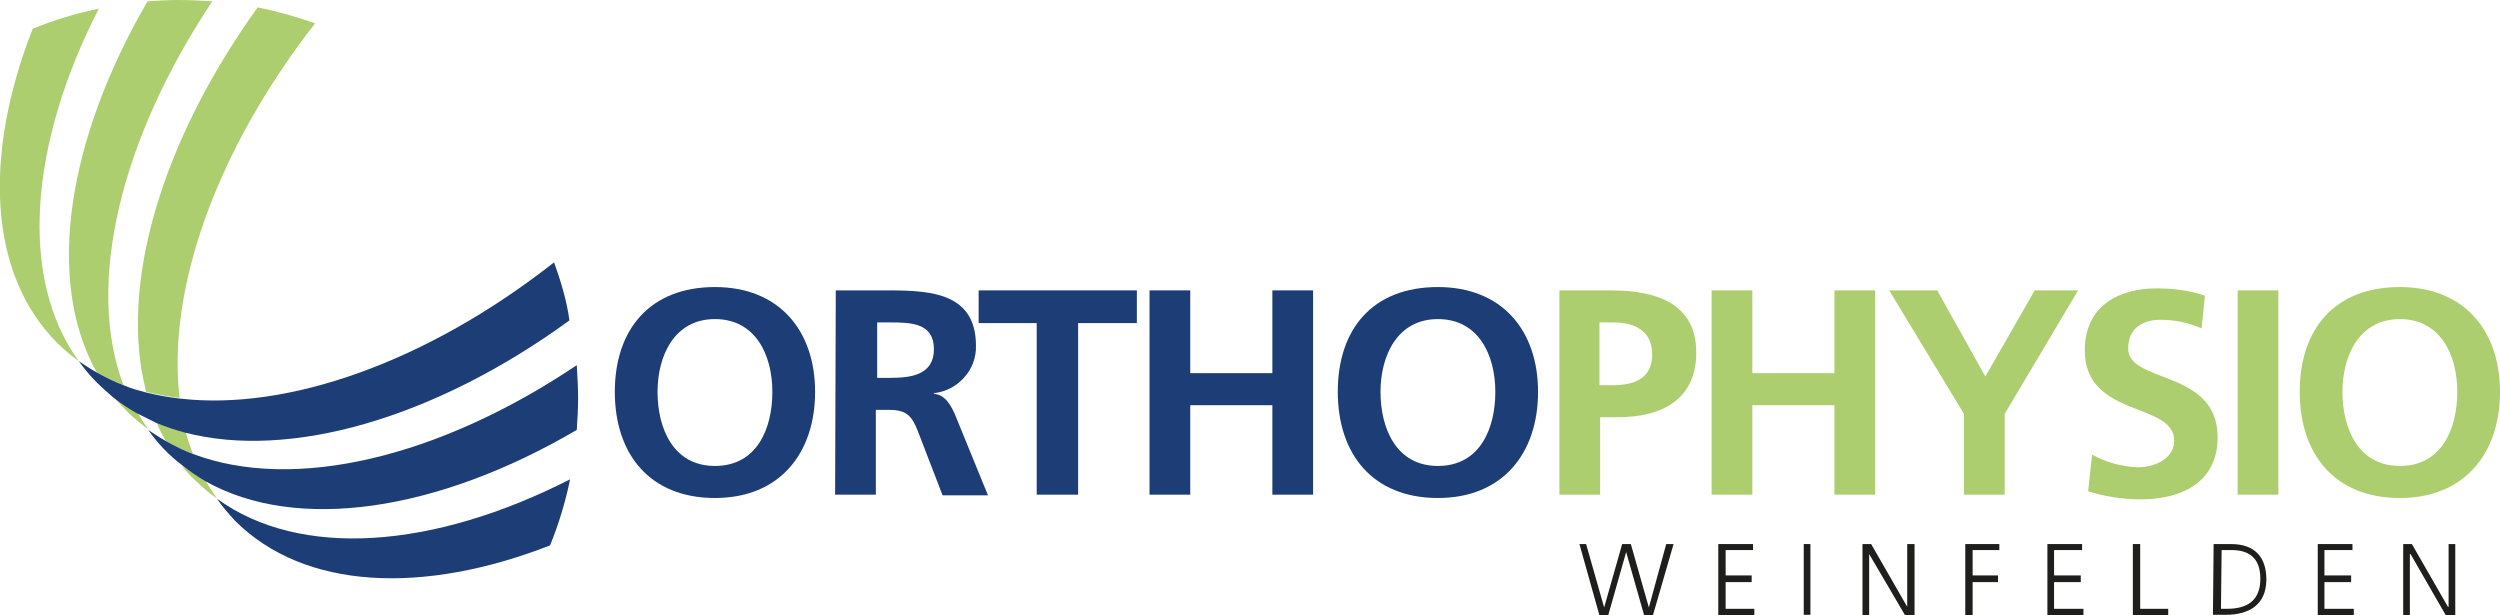 <?xml version="1.0" encoding="utf-8"?>
<!-- Generator: Adobe Illustrator 22.1.0, SVG Export Plug-In . SVG Version: 6.00 Build 0)  -->
<svg version="1.1" id="Ebene_1" xmlns="http://www.w3.org/2000/svg" xmlns:xlink="http://www.w3.org/1999/xlink" x="0px" y="0px"
	 viewBox="0 0 374.5 92.2" style="enable-background:new 0 0 374.5 92.2;" xml:space="preserve">
<style type="text/css">
	.st0{fill:#1E1E1C;}
	.st1{fill:#ACCE6E;}
	.st2{fill:#AFCE6E;}
	.st3{fill:#1C3D76;}
</style>
<g id="Ebene_2_1_">
	<g id="Ebene_1-2">
		<polygon class="st0" points="247.6,92.2 246.3,92.2 243.6,82.7 243.6,82.7 240.9,92.2 239.6,92.2 236.6,81.5 237.6,81.5 240.3,91 
			240.3,91 243,81.5 244.3,81.5 247,91 247,91 249.6,81.5 250.7,81.5 		"/>
		<polygon class="st0" points="257.4,81.5 262.6,81.5 262.6,82.4 258.5,82.4 258.5,86.2 262.4,86.2 262.4,87.2 258.5,87.2 
			258.5,91.2 262.8,91.2 262.8,92.2 257.4,92.2 		"/>
		<rect x="270.2" y="81.5" class="st0" width="1" height="10.6"/>
		<polygon class="st0" points="279,81.5 280.3,81.5 285.7,90.9 285.7,90.9 285.7,81.5 286.8,81.5 286.8,92.2 285.4,92.2 280,83 
			280,83 280,92.2 279,92.2 		"/>
		<polygon class="st0" points="294.4,81.5 299.5,81.5 299.5,82.4 295.5,82.4 295.5,86.2 299.3,86.2 299.3,87.2 295.5,87.2 
			295.5,92.2 294.4,92.2 		"/>
		<polygon class="st0" points="306.7,81.5 311.9,81.5 311.9,82.4 307.7,82.4 307.7,86.2 311.7,86.2 311.7,87.2 307.7,87.2 
			307.7,91.2 312.1,91.2 312.1,92.2 306.7,92.2 		"/>
		<polygon class="st0" points="319.5,81.5 320.6,81.5 320.6,91.2 324.8,91.2 324.8,92.2 319.5,92.2 		"/>
		<path class="st0" d="M331.6,81.5h2.6c3.8,0,5.3,2.2,5.3,5.3c0,3.8-2.6,5.3-6.1,5.3h-1.9L331.6,81.5z M332.7,91.2h0.9
			c3,0,5-1.2,5-4.5s-1.9-4.3-4.3-4.3h-1.5L332.7,91.2z"/>
		<polygon class="st0" points="347.2,81.5 352.4,81.5 352.4,82.4 348.2,82.4 348.2,86.2 352.2,86.2 352.2,87.2 348.2,87.2 
			348.2,91.2 352.6,91.2 352.6,92.2 347.2,92.2 		"/>
		<polygon class="st0" points="360,81.5 361.3,81.5 366.7,90.9 366.8,90.9 366.8,81.5 367.8,81.5 367.8,92.2 366.4,92.2 361.1,83 
			361,83 361,92.2 360,92.2 		"/>
		<path class="st1" d="M21.9,58.7c1.6,0.4,3.3,0.7,5,0.9c-1.9-16.1,5.4-37,20.3-56.1c-2.8-1-5.7-1.8-8.6-2.4
			C24,21.4,17.8,43,21.9,58.7"/>
		<path class="st2" d="M24.9,66.1c1.3,0.7,2.6,1.4,4,1.9c-0.4-1.1-0.8-2.2-1.1-3.4c-1.5-0.4-3-0.9-4.4-1.5
			C23.8,64.2,24.3,65.2,24.9,66.1"/>
		<path class="st2" d="M27.2,69.7c0.6,0.8,1.3,1.6,2.1,2.3c1,1,2.1,1.9,3.2,2.7c-0.6-0.9-1.2-1.8-1.7-2.7
			C29.5,71.3,28.4,70.5,27.2,69.7"/>
		<path class="st3" d="M32.5,74.7c0.8,1.2,1.7,2.2,2.7,3.3c10.4,10.4,28.2,11.1,47.2,3.7c1.3-3.2,2.3-6.5,3-9.9
			C65,82.2,45,83.8,32.5,74.7"/>
		<path class="st1" d="M14.5,55.8c1.3,0.7,2.6,1.4,4,1.9c-5.7-15-0.5-36.8,13.3-57.5c-1.6-0.1-3.3-0.2-5-0.2s-3.1,0.1-4.7,0.2
			C10,21,6.8,42.1,14.5,55.8"/>
		<path class="st2" d="M16.9,59.3c0.7,0.8,1.4,1.6,2.1,2.3c1,1,2.1,1.9,3.2,2.7c-0.6-0.9-1.2-1.8-1.7-2.7C19.2,61,18,60.2,16.9,59.3
			"/>
		<path class="st3" d="M86.4,54.7C65.7,68.6,44,73.7,28.9,68c-1.4-0.5-2.7-1.2-4-1.9c-0.9-0.5-1.8-1.1-2.7-1.7
			c1.4,2,3.1,3.8,5.1,5.3c1.1,0.9,2.3,1.7,3.5,2.4c13.7,7.7,34.8,4.5,55.6-7.7c0.1-1.5,0.2-3.1,0.2-4.7S86.5,56.3,86.4,54.7"/>
		<path class="st1" d="M8.6,51.4c1,1,2.1,1.9,3.2,2.7c-9-12.4-7.4-32.5,3-52.8c-3.4,0.7-6.7,1.7-9.9,3C-2.5,23.2-1.8,41,8.6,51.4"/>
		<path class="st3" d="M83,39.3C63.9,54.3,43,61.6,26.9,59.7c-1.7-0.2-3.4-0.5-5-0.9c-1.1-0.3-2.3-0.6-3.4-1.1
			c-1.4-0.5-2.7-1.2-4-1.9c-0.9-0.5-1.8-1.1-2.7-1.7c0.8,1.1,1.7,2.2,2.7,3.2c0.7,0.7,1.5,1.4,2.3,2.1c1.1,0.9,2.3,1.7,3.5,2.4
			c1,0.5,2,1,3,1.5c1.4,0.6,2.9,1.1,4.4,1.5c15.7,4.1,37.4-2.1,57.6-16.8C84.9,45,84,42.1,83,39.3"/>
		<path class="st3" d="M107.1,43c9.6,0,15,6.5,15,15.7s-5.3,15.9-15,15.9s-15-6.5-15-15.9S97.4,43,107.1,43 M107.1,69.8
			c6.3,0,8.6-5.6,8.6-11.1s-2.5-10.9-8.6-10.9s-8.6,5.5-8.6,10.9S100.8,69.8,107.1,69.8"/>
		<path class="st3" d="M125.2,43.5h6.6c6.6,0,14.4-0.2,14.4,8.3c0.1,3.6-2.7,6.7-6.3,7.1V59c1.7,0.1,2.6,1.8,3.2,3.2l4.9,12h-6.8
			l-3.7-9.6c-0.9-2.3-1.7-3.2-4.3-3.2h-2v12.7h-6.1L125.2,43.5z M131.4,56.6h2c3,0,6.5-0.4,6.5-4.3s-3.4-4-6.5-4h-2V56.6z"/>
		<polygon class="st3" points="155.3,48.4 146.6,48.4 146.6,43.5 170.3,43.5 170.3,48.4 161.5,48.4 161.5,74.1 155.3,74.1 		"/>
		<polygon class="st3" points="172.2,43.5 178.3,43.5 178.3,55.9 190.6,55.9 190.6,43.5 196.7,43.5 196.7,74.1 190.6,74.1 
			190.6,60.7 178.3,60.7 178.3,74.1 172.2,74.1 		"/>
		<path class="st3" d="M215.4,43c9.6,0,15,6.5,15,15.7s-5.3,15.9-15,15.9s-15-6.5-15-15.9S205.6,43,215.4,43 M215.4,69.8
			c6.3,0,8.6-5.6,8.6-11.1s-2.5-10.9-8.6-10.9s-8.6,5.5-8.6,10.9S209.1,69.8,215.4,69.8"/>
		<path class="st1" d="M233.5,43.5h7.8c6.7,0,12.8,1.9,12.8,9.3c0,7.1-5.2,9.7-11.8,9.7h-2.6v11.6h-6.1V43.5z M239.6,57.7h2.1
			c3.1,0,5.8-1,5.8-4.6s-2.7-4.8-5.8-4.8h-2.1V57.7z"/>
		<polygon class="st1" points="256.4,43.5 262.5,43.5 262.5,55.9 274.8,55.9 274.8,43.5 280.9,43.5 280.9,74.1 274.8,74.1 
			274.8,60.7 262.5,60.7 262.5,74.1 256.4,74.1 		"/>
		<polygon class="st1" points="294.2,62 283,43.5 290.2,43.5 297.4,56.4 304.8,43.5 311.3,43.5 300.3,62 300.3,74.1 294.2,74.1 		
			"/>
		<path class="st1" d="M329.8,49.2c-2-0.9-4.1-1.3-6.2-1.3c-2.1,0-4.8,0.9-4.8,4.3c0,5.3,13.4,3.1,13.4,13.3c0,6.7-5.3,9.3-11.5,9.3
			c-2.7,0-5.3-0.4-7.9-1.2l0.6-5.5c2.1,1.2,4.5,1.8,6.9,1.9c2.3,0,5.4-1.2,5.4-4c0-5.8-13.4-3.4-13.4-13.5c0-6.8,5.3-9.3,10.7-9.3
			c2.5,0,5,0.3,7.3,1.1L329.8,49.2z"/>
		<rect x="335.2" y="43.5" class="st1" width="6.1" height="30.6"/>
		<path class="st1" d="M359.5,43c9.6,0,15,6.5,15,15.7s-5.3,15.9-15,15.9s-15-6.5-15-15.9S349.7,43,359.5,43 M359.5,69.8
			c6.3,0,8.6-5.6,8.6-11.1s-2.5-10.9-8.6-10.9s-8.6,5.5-8.6,10.9S353.2,69.8,359.5,69.8"/>
	</g>
</g>
</svg>
